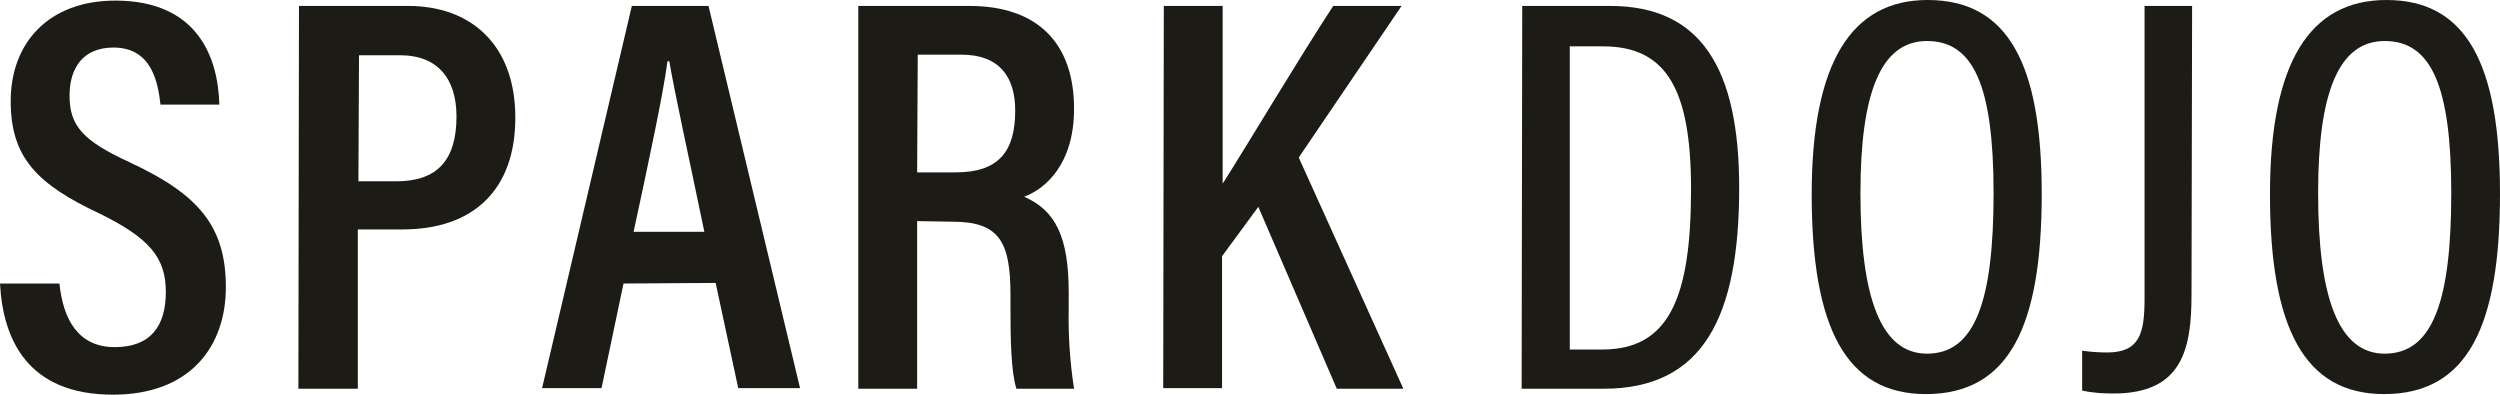 <?xml version="1.0" encoding="utf-8"?>
<!-- Generator: Adobe Illustrator 25.0.1, SVG Export Plug-In . SVG Version: 6.00 Build 0)  -->
<svg version="1.1" id="レイヤー_1" xmlns="http://www.w3.org/2000/svg" xmlns:xlink="http://www.w3.org/1999/xlink" x="0px"
	 y="0px" viewBox="0 0 420.6 66.4" style="enable-background:new 0 0 420.6 66.4;" xml:space="preserve">
<style type="text/css">
	.st0{fill:#1C1B15;}
</style>
<g id="レイヤー_2_1_">
	<g id="Indigo">
		<path class="st0" d="M10,47.7c0.6,5.8,3,10.7,9.3,10.7c6.1,0,8.6-3.6,8.6-9.3s-2.7-9-11-13.1C6.2,31,1.8,26.5,1.8,17
			c0-9.8,6.4-16.9,17.6-16.9c13.8,0,17.3,9.5,17.5,17.5H27C26.6,14.2,25.7,8,19.1,8c-5.1,0-7.4,3.4-7.4,8.1c0,5.1,2.3,7.6,10.1,11.2
			C33.2,32.6,38,37.9,38,48.3c0,10-6,18.1-19,18.1c-14.2,0-18.5-9.1-19-18.7H10z"/>
		<path class="st0" d="M50.3,1h18.4c10.4,0,18,6.4,18,18.8c0,12-6.9,18.8-19,18.8h-7.5v26.8h-10L50.3,1z M60.3,30.5h6.4
			c6.8,0,10.1-3.5,10.1-10.9c0-6.6-3.4-10.3-9.4-10.3h-7L60.3,30.5z"/>
		<path class="st0" d="M104.9,47.7l-3.7,17.6h-10L106.3,1h12.9l15.4,64.3h-10.4l-3.8-17.7L104.9,47.7z M118.5,39
			c-2.8-13.5-4.9-22.9-5.9-28.7h-0.3c-0.8,5.9-3,16.1-5.7,28.7H118.5z"/>
		<path class="st0" d="M154.3,37.2v28.2h-9.9V1h18.7c11.4,0,17.6,6.2,17.6,17.3c0,9.4-4.9,13.5-8.4,14.8c5.3,2.3,7.5,6.8,7.5,16.1
			v2.6c-0.1,4.5,0.2,9.1,0.9,13.6H171c-0.9-2.9-1-8.2-1-13.7v-2.2c0-8.8-1.9-12.2-9.7-12.2L154.3,37.2z M154.3,29h6.5
			c7.2,0,10-3.5,10-10.4c0-5.8-2.8-9.4-9-9.4h-7.4L154.3,29z"/>
		<path class="st0" d="M195.8,1h9.9v29.9c3.9-6.1,12.9-21.2,18.6-29.9h11.5l-17.3,25.5l17.6,38.9h-11.2l-13.2-30.6l-6.1,8.3v22.2
			h-9.9L195.8,1L195.8,1z"/>
		<path class="st0" d="M256.1,1h14.8c15.2,0,21.7,10.4,21.7,30.6c0,21.8-6.1,33.8-22.8,33.8H256L256.1,1L256.1,1z M264.1,58.8h5.5
			c11.3,0,14.9-8.9,14.9-27c0-16.7-4.1-24-14.8-24h-5.6V58.8z"/>
		<path class="st0" d="M343.5,32.6c0,22.2-5.4,33.7-19.5,33.7c-13.4,0-19.2-11.1-19.2-33.6c0-22.2,6.7-32.7,19.5-32.7
			C337.8,0,343.5,10.7,343.5,32.6z M313,32.5c0,17.7,3.5,27,11.2,27c8.1,0,11.2-8.9,11.2-27S332,6.9,324.2,6.9S313,15.7,313,32.5z"
			/>
		<path class="st0" d="M368.7,49.6c0,9.2-1.6,16.6-13.1,16.6c-1.8,0-3.6-0.1-5.3-0.5V59c1.4,0.2,2.8,0.3,4.2,0.3
			c5.4,0,6.3-3.1,6.3-9V1h8L368.7,49.6z"/>
		<path class="st0" d="M420.6,32.6c0,22.2-5.4,33.7-19.5,33.7c-13.4,0-19.2-11.1-19.2-33.6c0-22.2,6.7-32.7,19.6-32.7
			C414.9,0,420.6,10.7,420.6,32.6z M390,32.5c0,17.7,3.5,27,11.2,27c8.1,0,11.2-8.9,11.2-27S409,6.9,401.2,6.9S390,15.7,390,32.5z"
			/>
	</g>
</g>
</svg>
